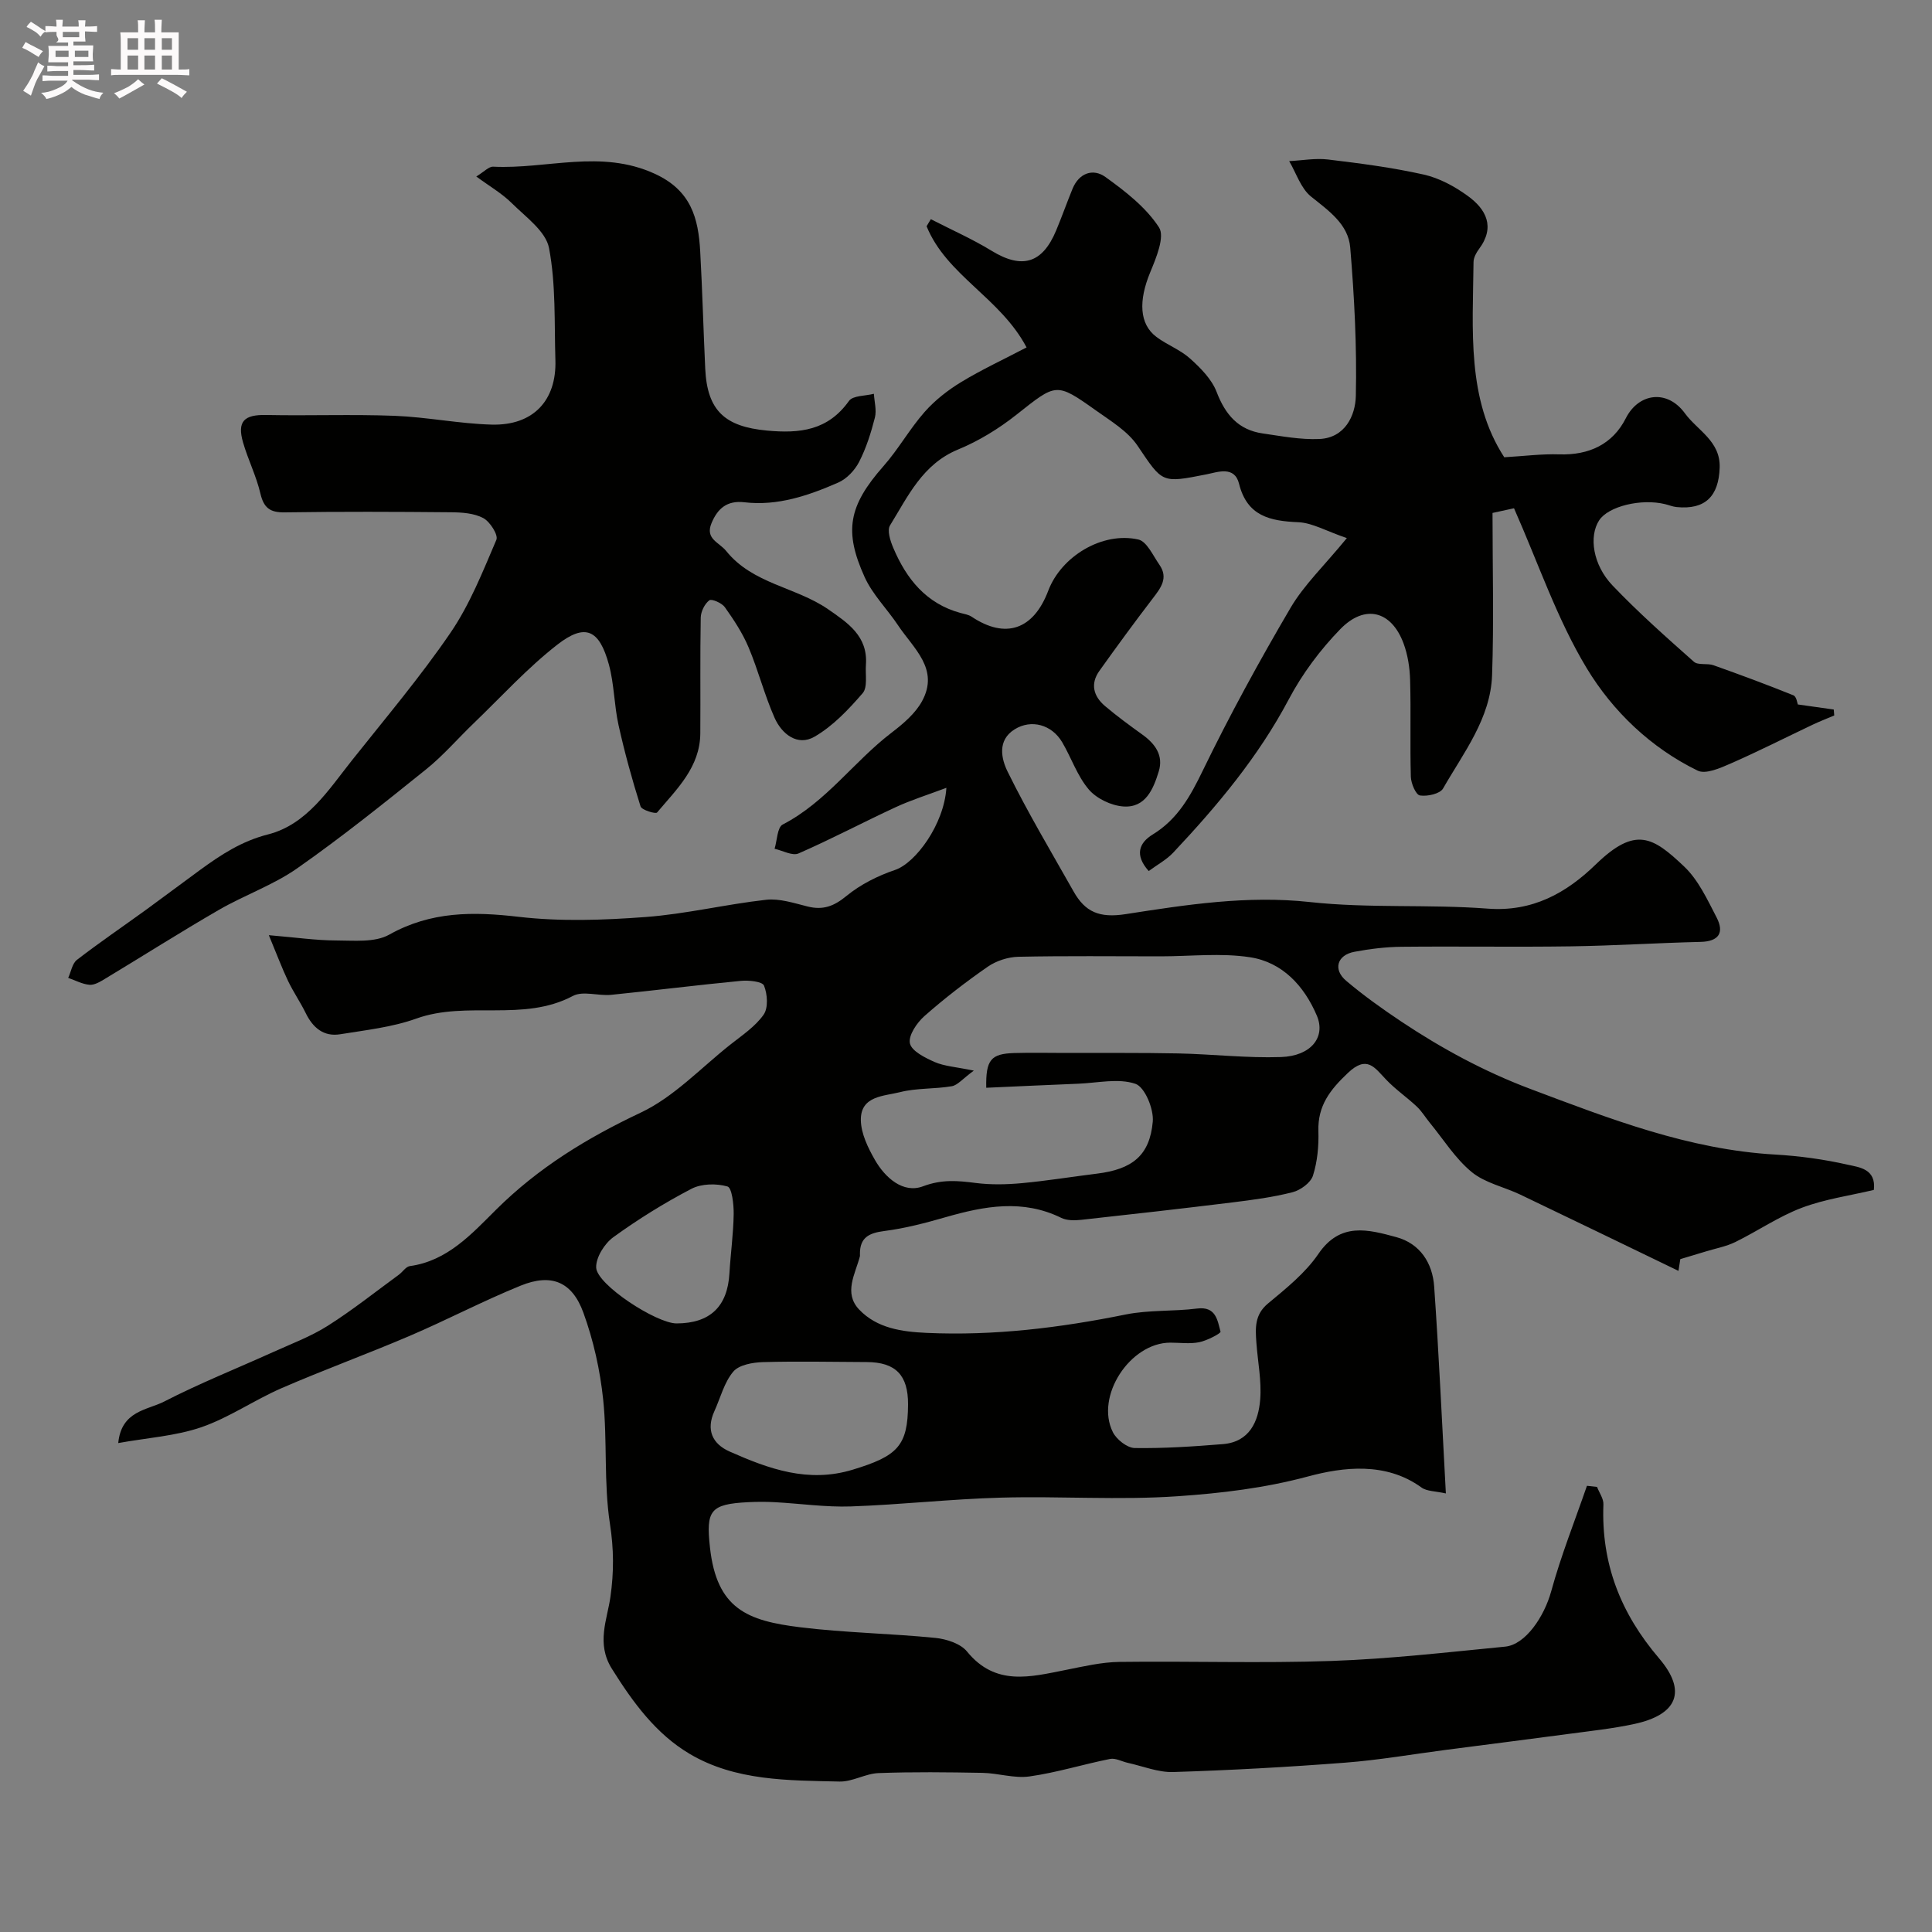 <svg enable-background="new 0 0 400 400" viewBox="0 0 400 400" xmlns="http://www.w3.org/2000/svg"><rect x="0" y="0" width="400" height="400" fill="#808080" stroke="none"/><path d="m6.8 9.5c.6.3 1.3.7 2.1 1.1-.4.4-.7.8-.9 1.2-.7-.4-1.3-.8-1.8-1.1s-1.1-.6-1.6-.8c.2-.4.5-.8.7-1.2.4.2.8.5 1.5.8zm.9 6.9c-.3.6-.5 1.1-.7 1.7s-.4 1.1-.6 1.7c-.6-.4-1.1-.7-1.6-1 .7-1 1.2-1.8 1.5-2.4.3-.5.6-1.1.8-1.7.3-.6.5-1.2.8-1.8.3.3.8.6 1.3.8-.7 1.3-1.2 2.2-1.5 2.7zm.1-11c.4.3 1 .7 1.7 1.1-.5.2-.8.6-1.1 1.1-.5-.6-1-1-1.4-1.2s-.9-.6-1.5-.8c.2-.4.5-.7.9-1.1.5.3.9.6 1.4.9zm10.5 13.1c1 .4 2 .6 3.1.7-.4.4-.7.8-.8 1.3-.9-.2-1.9-.6-3-.9-1-.4-2-.9-2.8-1.6-.5.4-1.1.9-1.9 1.3s-1.9.9-3.3 1.2c-.1-.3-.5-.8-1.1-1.3 1 0 2.1-.3 3.2-.8 1.2-.5 1.9-1 2.3-1.7h-3.2c-.4 0-1 0-2 .1v-1.2c1 0 1.7.1 2 .1h3.3v-1h-2.3c-.2 0-.9 0-2 .1v-1.2c1.2 0 1.9.1 2 .1h2.3v-.8h-4.1c0-.7.1-1.2.1-1.6 0-.5 0-1.1-.1-1.8h4.1v-.7h-2.5c1-.6.1-1.1.1-1.6v-.6h-.5c-.4 0-1 0-1.8.1v-1.3c1.2 0 1.9.1 2.1.1h.2c0-.3 0-.8-.1-1.4h1.4c0 .6-.1 1-.1 1.4h3.4c0-.4 0-.8-.1-1.3h1.5c0 .4-.1.9-.1 1.3.7 0 1.5 0 2.5-.1v1.2c-1 0-1.8-.1-2.5-.1v.6c0 .3 0 .8.1 1.5h-2.5v.8h4.1c0 .7-.1 1.3-.1 1.8s0 1 .1 1.5h-4.1v.8h1.4c.8 0 1.8 0 2.9-.1v1.2c-1 0-1.9-.1-2.8-.1h-1.5v1h3.2c.3 0 1 0 2.1-.1v1.2c-1.1 0-1.8-.1-2.1-.1h-3.4l-.1.1c1.4 1 2.4 1.5 3.4 1.9zm-4.1-6.7v-1.3h-2.7v1.3zm2.2-4.1v-1.1h-3.4v1.1zm1.9 4.1v-1.3h-2.8v1.3z" fill="#fcfafa"/><path d="m37 6.7v2.3 5.4c1 0 1.8 0 2.2-.1v1.3c-.6 0-1.5-.1-2.5-.1h-11.9c-.7 0-1.3 0-1.8.1v-1.3c.5 0 1.1.1 2 .1v-5.2c0-1 0-1.8-.1-2.5h3.7c0-1.3 0-2.1-.1-2.5h1.5c0 .4-.1 1.3-.1 2.5h2.2c0-1.2 0-2.1-.1-2.6h1.5c0 .4-.1 1.3-.1 2.6zm-12.3 13.7c-.3-.4-.7-.8-1.1-1.1 1.1-.4 2.1-.9 2.9-1.3.8-.5 1.5-1 2.1-1.6.4.4.9.8 1.3 1.1-2.5 1.4-4.2 2.4-5.2 2.9zm3.9-10.1v-2.4h-2.2v2.4zm0 4.1v-2.9h-2.2v2.9zm3.5-4.1v-2.4h-2.2v2.4zm0 4.1v-2.9h-2.2v2.9zm.4 2.9 1-1.1c.6.3 1.4.7 2.5 1.3s2 1.1 2.7 1.5c-.4.4-.8.8-1.1 1.3-.8-.8-2.5-1.7-5.1-3zm3.1-7v-2.4h-2.1v2.4zm0 4.1v-2.9h-2.1v2.9z" fill="#fcfafa"/><g fill="#010100"><path d="m24.48 298.77c.65-6.71 6.01-6.8 9.5-8.59 7.33-3.77 15.02-6.84 22.55-10.24 3.82-1.73 7.81-3.22 11.33-5.45 5.09-3.22 9.83-7 14.7-10.56.8-.58 1.47-1.69 2.3-1.8 7.79-1.06 12.85-6.72 17.8-11.63 8.8-8.75 18.87-14.89 30.01-20.15 6.84-3.23 12.4-9.21 18.48-14.03 2.45-1.94 5.19-3.75 6.94-6.23 1-1.41.81-4.26.09-6.03-.35-.86-3.18-1.14-4.82-.98-8.96.86-17.89 1.99-26.84 2.89-2.64.26-5.83-.88-7.91.23-10.31 5.47-21.91.91-32.43 4.69-4.99 1.79-10.45 2.38-15.74 3.24-3.44.56-5.67-1.36-7.15-4.39-1.11-2.27-2.57-4.38-3.66-6.66-1.26-2.65-2.28-5.4-3.97-9.46 5.72.48 9.78 1.08 13.83 1.09 3.74 0 8.1.48 11.09-1.2 8.65-4.85 17.37-4.79 26.83-3.69 8.64 1 17.52.69 26.23.04 8.37-.62 16.62-2.64 24.98-3.57 2.78-.31 5.77.69 8.59 1.39 3.19.8 5.45-.05 8.04-2.18 2.9-2.38 6.49-4.18 10.07-5.39 4.23-1.43 10.13-9.41 10.62-17-3.88 1.46-7.28 2.52-10.48 4-6.75 3.12-13.33 6.62-20.14 9.59-1.27.55-3.28-.6-4.95-.97.53-1.73.55-4.44 1.68-5.02 9-4.65 14.74-13.07 22.57-19.04 2.38-1.82 4.88-3.94 6.28-6.5 3.64-6.66-1.79-10.93-4.95-15.68-2.26-3.4-5.3-6.39-6.95-10.04-4.24-9.4-3.42-14.63 3.92-22.95 3.1-3.51 5.42-7.71 8.52-11.22 2.14-2.42 4.81-4.51 7.58-6.19 4.28-2.6 8.85-4.71 13.52-7.16-5.44-10.3-16.56-14.9-20.7-25.09.29-.49.59-.97.88-1.46 4.21 2.17 8.58 4.09 12.61 6.56 6.25 3.81 10.47 2.64 13.33-4.21 1.19-2.85 2.22-5.77 3.39-8.63 1.35-3.3 4.26-4.29 6.81-2.46 4.13 2.97 8.4 6.28 11.1 10.44 1.25 1.93-.6 6.35-1.83 9.32-2.41 5.83-2.28 10.68 1.3 13.36 2.2 1.65 4.94 2.65 6.96 4.47 2.18 1.96 4.49 4.28 5.5 6.92 1.8 4.7 4.5 7.86 9.54 8.59 3.89.56 7.83 1.32 11.72 1.15 5.31-.22 7.47-4.84 7.56-8.91.23-10.23-.31-20.52-1.16-30.73-.4-4.83-4.45-7.61-8.12-10.56-2.11-1.7-3.05-4.84-4.52-7.33 2.68-.14 5.41-.65 8.03-.34 6.64.8 13.3 1.66 19.82 3.12 3.22.72 6.41 2.45 9.12 4.42 3.81 2.76 5.75 6.42 2.33 11-.57.76-1.12 1.78-1.13 2.68-.15 14.11-1.43 28.43 6.36 40.43 4.14-.24 7.78-.72 11.4-.6 6.16.2 11.05-2.1 13.77-7.48 2.63-5.2 8.55-6.07 12.23-1.02 2.59 3.55 7.37 5.74 7.2 11.23-.19 5.98-3.03 8.78-8.93 8.18-.8-.08-1.57-.41-2.36-.6-4.98-1.22-11.79.45-13.67 3.36-2.14 3.3-1.32 9.19 2.79 13.49 5.3 5.55 11.07 10.67 16.82 15.77.87.78 2.77.27 4.07.73 5.55 1.97 11.08 4.02 16.55 6.23.64.26.81 1.66.91 1.89 2.74.39 5.09.72 7.44 1.05.03.41.07.82.1 1.23-1.46.62-2.93 1.19-4.36 1.86-5.7 2.7-11.33 5.57-17.11 8.1-2.13.93-5.15 2.27-6.81 1.46-9.69-4.72-17.56-12.27-22.95-21.18-6.16-10.18-10.03-21.76-15.07-33.14-1.42.31-3.25.71-4.45.97 0 11.35.3 22.48-.09 33.59-.32 8.97-5.9 16.03-10.15 23.46-.64 1.11-3.26 1.68-4.79 1.44-.84-.13-1.84-2.49-1.88-3.86-.19-6.66.04-13.33-.15-20-.07-2.57-.48-5.27-1.38-7.67-2.51-6.69-7.96-8.14-13.06-2.92-4.17 4.28-7.9 9.28-10.69 14.56-6.3 11.9-14.8 22.03-23.91 31.72-1.4 1.49-3.31 2.51-5.08 3.82-2.95-3.3-2.03-5.82.83-7.57 5.16-3.16 7.78-7.9 10.36-13.22 5.57-11.48 11.71-22.7 18.17-33.7 2.79-4.75 6.95-8.69 11.66-14.44-4.32-1.48-7.15-3.16-10.04-3.29-5.89-.25-10.61-1.26-12.28-7.97-.94-3.78-4.48-2.39-6.7-1.95-9.4 1.86-9.09 1.82-14.32-5.93-2.03-3-5.53-5.1-8.59-7.28-8.3-5.9-8.21-5.66-16.41.82-3.67 2.91-7.82 5.47-12.14 7.25-7.37 3.04-10.37 9.67-14.1 15.72-.64 1.03.06 3.21.67 4.64 2.72 6.43 6.81 11.55 13.93 13.49.78.21 1.64.34 2.29.77 7 4.68 12.8 2.73 15.87-5.38 2.68-7.11 11.2-12.28 18.65-10.6 1.76.4 3.04 3.33 4.36 5.22 1.91 2.74.29 4.81-1.39 7-3.77 4.92-7.43 9.93-11.03 14.97-1.93 2.7-1.22 5.26 1.14 7.27 2.49 2.11 5.13 4.04 7.78 5.95 2.64 1.9 4.38 4.31 3.37 7.59-1.11 3.64-2.73 7.6-7.34 7.27-2.5-.18-5.54-1.63-7.15-3.52-2.38-2.79-3.6-6.54-5.5-9.77-2.16-3.67-6.4-4.81-9.82-2.7-3.73 2.3-2.75 6.21-1.48 8.79 4.16 8.45 9.01 16.57 13.65 24.79 2.4 4.26 5.33 5.55 10.8 4.7 12.56-1.95 25.16-3.92 38.14-2.5 12.16 1.33 24.55.43 36.77 1.36 9.31.71 16.3-3.22 22.43-9.17 8.23-7.98 11.82-5.66 18.26.44 2.95 2.79 4.82 6.86 6.74 10.57 1.61 3.12.49 4.96-3.34 5.05-8.94.21-17.86.79-26.8.92-11.7.17-23.4-.03-35.1.09-3.26.03-6.55.44-9.76 1.04-3.58.67-4.48 3.67-1.68 6.02 3.61 3.05 7.48 5.81 11.42 8.44 8.39 5.59 17.19 10.35 26.69 13.93 16.48 6.2 32.83 12.57 50.7 13.59 5.05.29 10.13.99 15.06 2.11 2.31.52 5.87.84 5.36 5.21-4.99 1.19-10.16 1.9-14.92 3.7-4.79 1.81-9.12 4.81-13.76 7.09-1.88.92-4.02 1.31-6.04 1.93-1.78.55-3.57 1.07-5.35 1.61-.13.81-.25 1.62-.38 2.43-10.91-5.27-21.81-10.56-32.75-15.79-3.35-1.6-7.3-2.4-10.06-4.67-3.39-2.79-5.83-6.74-8.67-10.2-.91-1.11-1.66-2.38-2.7-3.36-2.06-1.94-4.44-3.56-6.38-5.61-2.38-2.5-3.94-5.08-7.88-1.35-3.67 3.47-6.27 6.77-6.11 12.04.09 3.08-.2 6.32-1.13 9.23-.47 1.47-2.57 3-4.2 3.42-4.08 1.05-8.31 1.6-12.51 2.12-10.4 1.28-20.82 2.46-31.24 3.6-1.37.15-2.99.17-4.17-.41-7.96-3.9-15.85-2.45-23.84-.16-4.2 1.21-8.48 2.34-12.8 2.89-3.16.41-5.05 1.34-5.03 4.75 0 .17.03.34-.01.5-.96 3.67-3.41 7.57-.16 11 3.7 3.9 8.88 4.61 14 4.84 13.9.63 27.58-1.05 41.2-3.81 4.81-.97 9.87-.61 14.77-1.23 3.92-.5 4.22 2.43 4.86 4.79.09.34-2.78 1.85-4.42 2.18-1.92.39-3.98.09-5.98.09-8.34.01-15.61 11.13-11.89 18.54.76 1.52 2.96 3.25 4.52 3.28 6.08.09 12.18-.32 18.25-.81 5.51-.45 7.36-4.65 7.73-9.23.31-3.88-.51-7.85-.79-11.78-.21-2.98-.41-5.77 2.4-8.1 3.75-3.12 7.73-6.3 10.43-10.26 4.54-6.67 10.33-5.06 16.13-3.49 4.94 1.34 7.51 5.37 7.85 10.23.98 14 1.61 28.02 2.42 42.84-2.17-.49-3.93-.42-5.05-1.23-7.39-5.36-16.25-4.23-23.47-2.29-9 2.42-18 3.48-27.01 4.1-12.13.84-24.37-.05-36.55.29-10.38.28-20.73 1.46-31.1 1.82-5.25.18-10.52-.6-15.79-.88-1.83-.1-3.67-.09-5.5 0-7.86.4-8.73 1.72-7.89 9.37 1.4 12.74 7.77 15.18 18.62 16.52 9.3 1.15 18.71 1.28 28.04 2.21 2.3.23 5.22 1.17 6.57 2.83 5.89 7.23 13.12 5.25 20.45 3.8 3.67-.73 7.39-1.61 11.09-1.66 14.66-.19 29.35.31 43.99-.2 11.98-.42 23.93-1.8 35.87-2.96 4.23-.41 8.1-6.23 9.54-11.46 2.03-7.4 4.89-14.57 7.4-21.84.7.08 1.39.15 2.09.23.46 1.21 1.37 2.44 1.32 3.63-.47 12.22 3.52 22.49 11.54 31.88 5.77 6.76 3.84 11.65-5.19 13.58-4.46.96-9.03 1.44-13.56 2.05-8.43 1.13-16.87 2.19-25.31 3.29-6.98.91-13.93 2.12-20.94 2.66-11.85.91-23.72 1.57-35.6 1.94-3.11.1-6.27-1.21-9.4-1.9-1.24-.27-2.55-1.04-3.68-.81-5.58 1.11-11.05 2.83-16.67 3.62-3.16.45-6.51-.68-9.78-.74-7.16-.13-14.34-.22-21.5.05-2.7.1-5.38 1.81-8.05 1.75-10.63-.24-21.55-.11-31.03-5.72-7-4.14-11.77-10.68-16.13-17.65-3.27-5.23-.95-10.17-.29-14.84.74-5.23.71-9.92-.1-15.16-1.3-8.44-.51-17.19-1.4-25.72-.64-6.09-2.01-12.25-4.1-17.99-2.34-6.44-6.65-8.16-12.96-5.6-7.79 3.16-15.26 7.1-23 10.41-8.79 3.76-17.79 7.03-26.56 10.84-5.63 2.45-10.81 6.08-16.57 8.07-5.34 1.83-11.17 2.19-17.21 3.28zm177.14-77.11c-2.33 1.7-3.35 3.02-4.56 3.23-3.55.61-7.28.35-10.73 1.23-3.31.84-8.2.73-8.1 5.83.05 2.75 1.47 5.67 2.89 8.16 2.14 3.75 5.88 7.05 9.98 5.5 3.9-1.47 7.17-1.17 10.9-.69 3.14.4 6.39.33 9.55.04 5.2-.48 10.37-1.33 15.56-1.97 7.3-.9 10.93-3.73 11.56-10.77.23-2.61-1.65-7.17-3.6-7.83-3.53-1.2-7.82-.18-11.79-.02-6.37.25-12.73.56-19.09.84-.11-5.81.97-7.04 5.79-7.19 3.49-.1 6.99-.03 10.49-.02 7.82.02 15.65-.06 23.47.1 7.1.15 14.2.99 21.28.75 6.21-.21 9.31-4.12 7.42-8.57-2.62-6.16-7.13-11.06-13.82-12.09-6.04-.93-12.33-.19-18.51-.19-9.82 0-19.65-.12-29.47.09-2.14.05-4.55.83-6.31 2.04-4.56 3.16-8.98 6.57-13.14 10.24-1.57 1.39-3.36 4.03-3 5.65.36 1.61 3.14 2.98 5.12 3.86 2 .87 4.31 1 8.11 1.78zm-13.62 69.1c.03-6.06-2.57-8.73-8.54-8.76-7.15-.03-14.31-.19-21.46.01-2.13.06-4.98.55-6.18 1.97-1.89 2.23-2.65 5.41-3.91 8.18-1.76 3.86-.45 6.77 3.16 8.37 8.1 3.59 16.24 6.56 25.45 3.76 9.33-2.83 11.44-4.93 11.48-13.53zm-47.92-16.76c6.93-.02 10.54-3.48 10.94-10.35.24-4.1.82-8.19.88-12.29.03-1.99-.36-5.44-1.28-5.71-2.3-.66-5.39-.6-7.47.48-5.61 2.93-11.04 6.3-16.17 10.02-1.82 1.32-3.61 4.17-3.55 6.27.1 3.55 12.49 11.59 16.65 11.58z"/><path d="m98.61 36.54c1.6-.96 2.58-2.08 3.51-2.03 11.12.55 22.26-3.67 33.45 1.47 7.52 3.45 9.02 9.18 9.4 16.07.45 8.09.66 16.19 1.04 24.28.41 8.76 4.13 11.99 12.73 12.81 6.89.65 12.67-.01 17.03-6.13.81-1.14 3.4-1.02 5.16-1.48.1 1.65.59 3.4.21 4.92-.8 3.14-1.79 6.29-3.26 9.16-.89 1.74-2.56 3.52-4.31 4.29-6.16 2.69-12.54 4.9-19.45 4.09-3.59-.42-5.55 1.28-6.82 4.35-1.34 3.26 1.6 3.93 3.06 5.75 5.5 6.82 14.38 7.43 21.05 12.02 4.14 2.86 8.3 5.6 7.87 11.52-.15 2 .39 4.64-.67 5.88-2.93 3.39-6.17 6.82-9.98 9.02-3.51 2.03-6.77-.55-8.26-3.91-2.1-4.73-3.37-9.82-5.39-14.6-1.24-2.95-3.05-5.69-4.91-8.31-.62-.87-2.74-1.79-3.22-1.42-.96.74-1.74 2.32-1.77 3.57-.15 7.99-.03 15.99-.09 23.98-.05 7.01-4.88 11.54-8.95 16.38-.29.35-3.18-.51-3.42-1.26-1.75-5.54-3.3-11.17-4.56-16.84-.91-4.11-.89-8.46-1.99-12.51-1.98-7.28-4.9-8.64-10.68-4.14-6.23 4.85-11.61 10.79-17.33 16.29-3.3 3.17-6.31 6.69-9.86 9.54-8.73 7.02-17.49 14.05-26.66 20.47-4.98 3.49-10.94 5.55-16.24 8.62-7.97 4.61-15.74 9.55-23.62 14.3-.96.58-2.14 1.29-3.15 1.2-1.5-.13-2.94-.92-4.41-1.43.59-1.27.83-2.98 1.82-3.74 4.65-3.59 9.51-6.89 14.27-10.34 3.76-2.73 7.47-5.54 11.22-8.27 4.31-3.14 8.56-5.95 14.05-7.35 8.05-2.05 12.52-9.21 17.42-15.38 6.92-8.71 14.12-17.23 20.38-26.39 4-5.86 6.68-12.66 9.49-19.23.43-1-1.32-3.75-2.7-4.49-1.9-1.02-4.4-1.19-6.66-1.21-11.49-.11-22.99-.15-34.48.02-3.04.04-4.32-.93-5.02-3.91-.84-3.61-2.56-7-3.59-10.57-1.26-4.38.23-5.78 4.81-5.68 8.86.18 17.73-.17 26.58.17 6.71.26 13.38 1.64 20.09 1.82 8.66.23 13.44-5.06 13.19-13.32-.24-7.77.12-15.67-1.32-23.23-.66-3.48-4.82-6.43-7.71-9.3-2.05-2.03-4.63-3.51-7.35-5.52z"/></g></svg>
